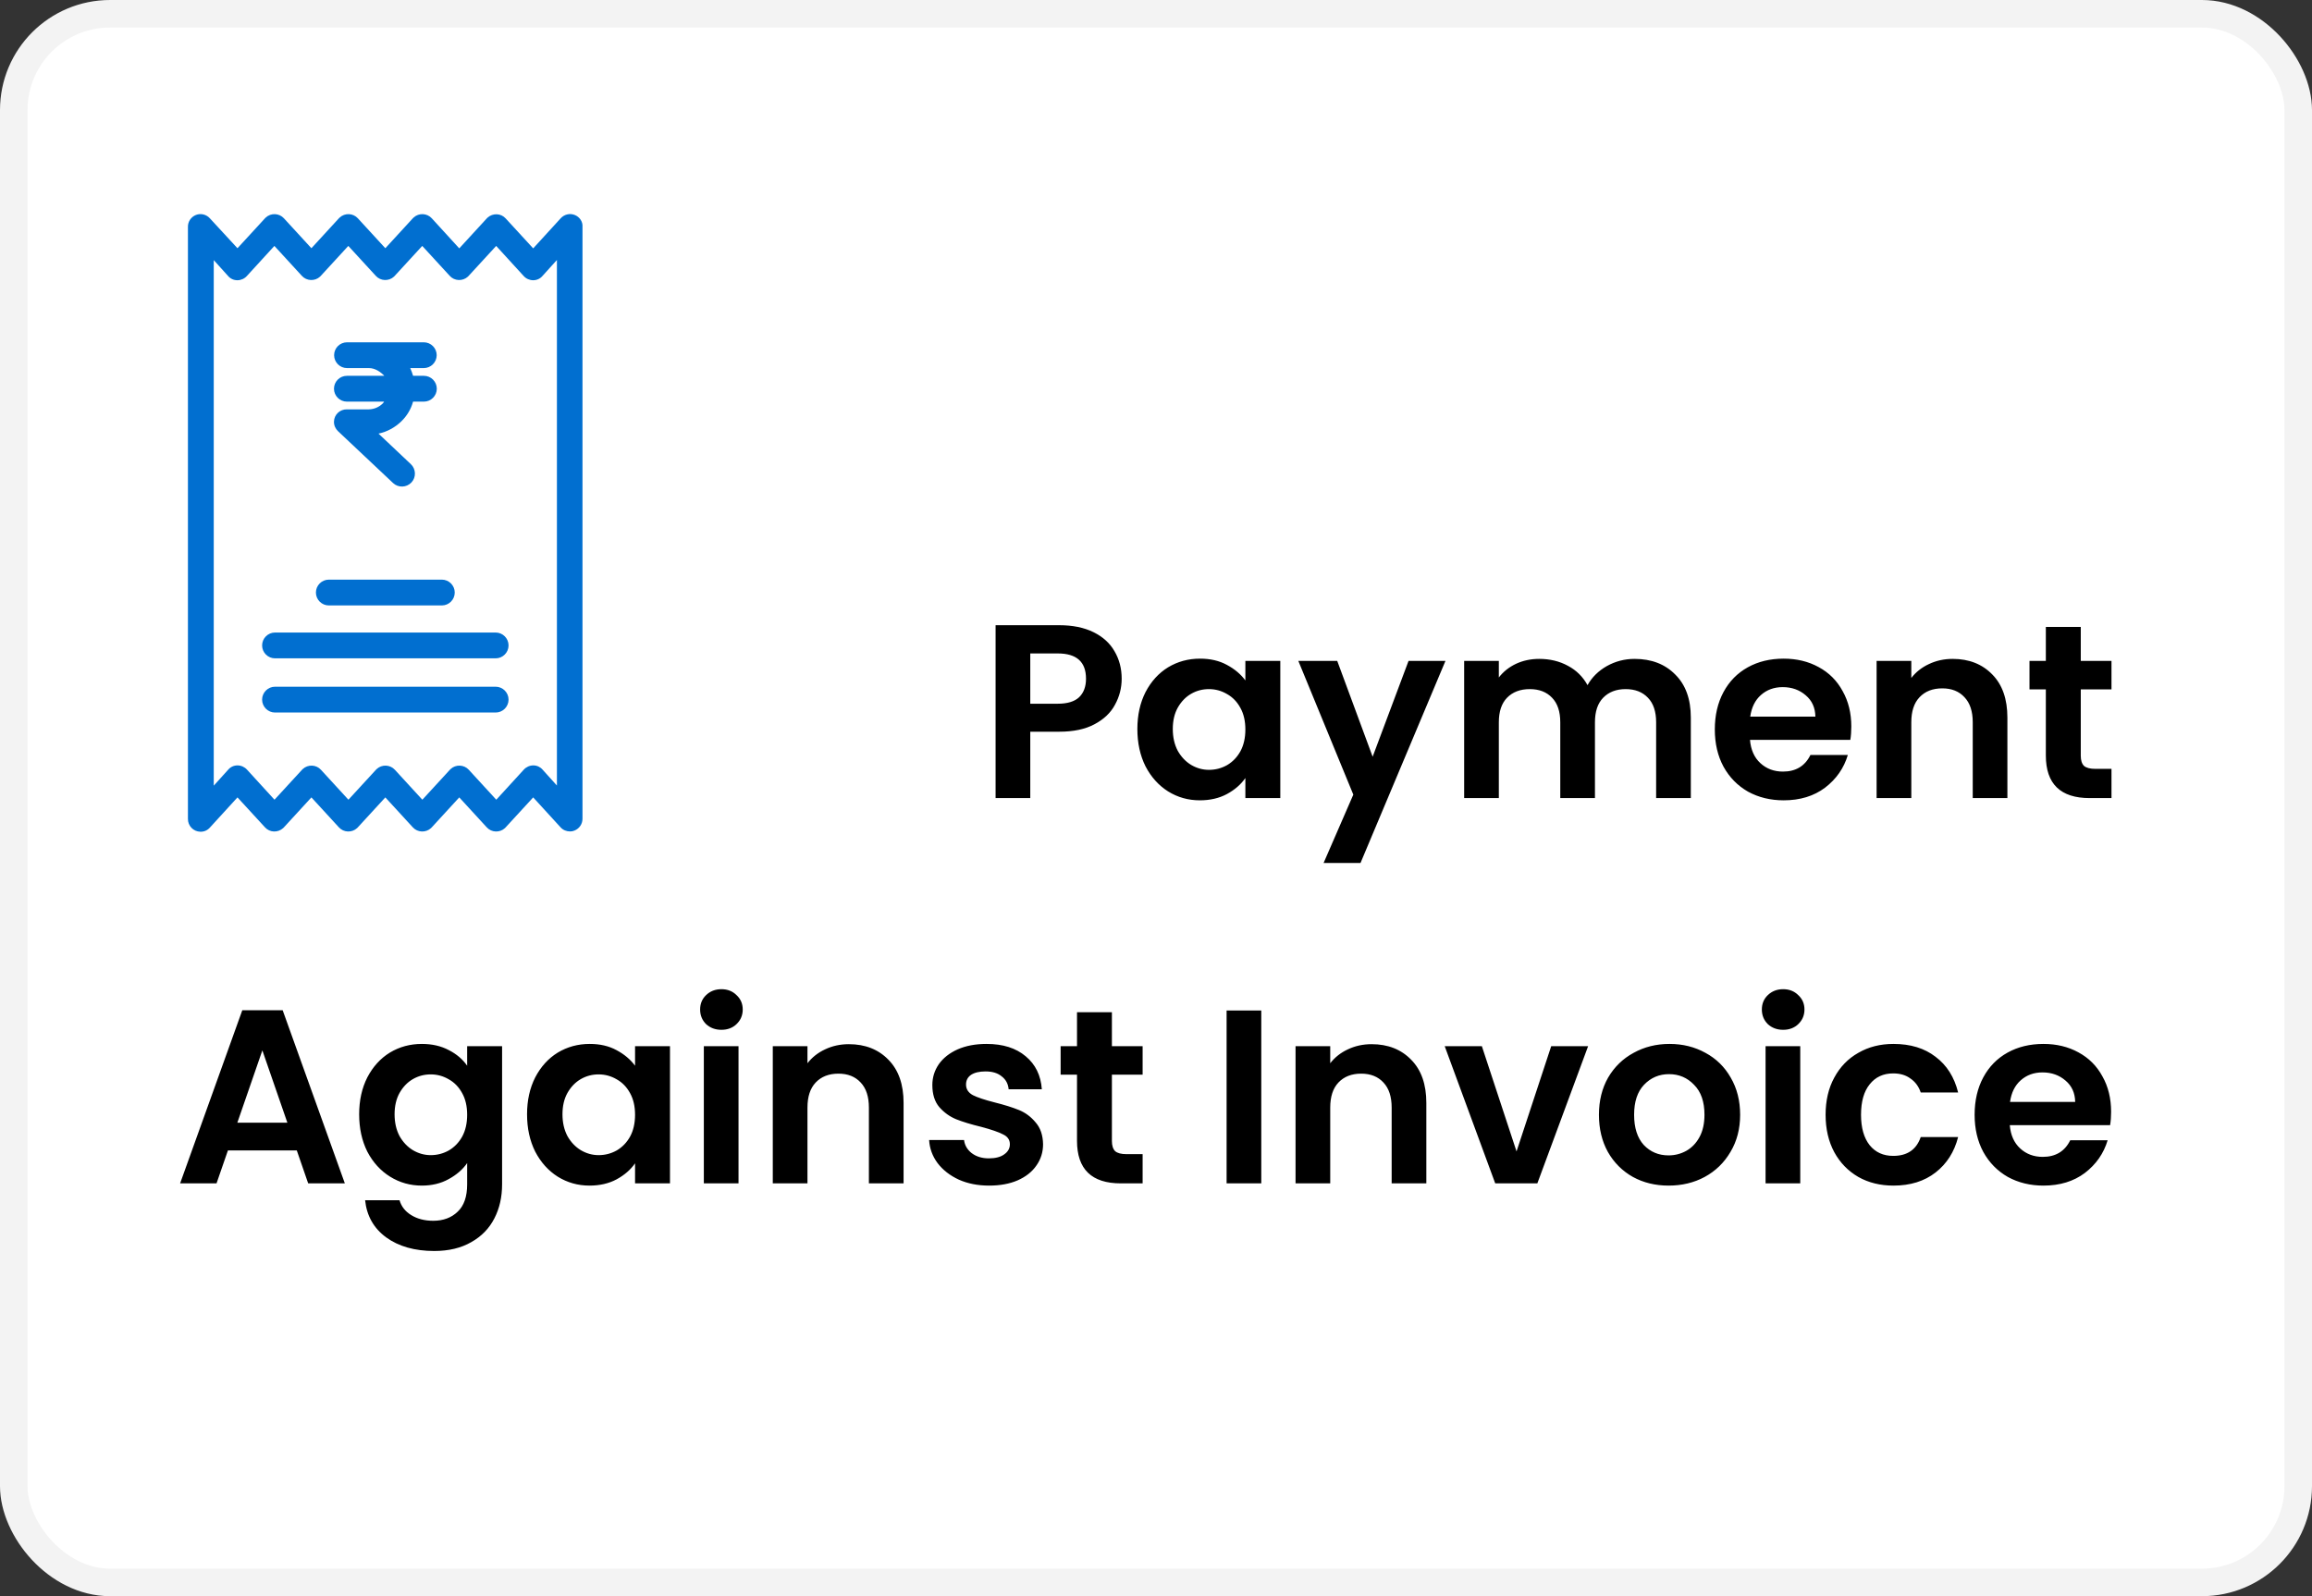 <svg xmlns="http://www.w3.org/2000/svg" width="84" height="58" viewBox="0 0 84 58" fill="none"><rect x="0" y="0" width="84" height="58" fill="#333333" stroke="none"/><rect x="0.5" y="0.5" width="83" height="57" rx="3.5" fill="white" stroke="#F3F3F3"></rect><path d="M40.753 24.662C40.753 24.998 40.672 25.313 40.51 25.607C40.354 25.901 40.105 26.138 39.763 26.318C39.427 26.498 39.001 26.588 38.485 26.588H37.432V29H36.172V22.718H38.485C38.971 22.718 39.385 22.802 39.727 22.97C40.069 23.138 40.324 23.369 40.492 23.663C40.666 23.957 40.753 24.29 40.753 24.662ZM38.431 25.571C38.779 25.571 39.037 25.493 39.205 25.337C39.373 25.175 39.457 24.95 39.457 24.662C39.457 24.05 39.115 23.744 38.431 23.744H37.432V25.571H38.431ZM41.323 26.489C41.323 25.985 41.422 25.538 41.62 25.148C41.824 24.758 42.097 24.458 42.439 24.248C42.787 24.038 43.174 23.933 43.6 23.933C43.972 23.933 44.296 24.008 44.572 24.158C44.854 24.308 45.079 24.497 45.247 24.725V24.014H46.516V29H45.247V28.271C45.085 28.505 44.86 28.7 44.572 28.856C44.29 29.006 43.963 29.081 43.591 29.081C43.171 29.081 42.787 28.973 42.439 28.757C42.097 28.541 41.824 28.238 41.62 27.848C41.422 27.452 41.323 26.999 41.323 26.489ZM45.247 26.507C45.247 26.201 45.187 25.94 45.067 25.724C44.947 25.502 44.785 25.334 44.581 25.22C44.377 25.1 44.158 25.04 43.924 25.04C43.69 25.04 43.474 25.097 43.276 25.211C43.078 25.325 42.916 25.493 42.79 25.715C42.67 25.931 42.61 26.189 42.61 26.489C42.61 26.789 42.67 27.053 42.79 27.281C42.916 27.503 43.078 27.674 43.276 27.794C43.48 27.914 43.696 27.974 43.924 27.974C44.158 27.974 44.377 27.917 44.581 27.803C44.785 27.683 44.947 27.515 45.067 27.299C45.187 27.077 45.247 26.813 45.247 26.507ZM52.517 24.014L49.43 31.358H48.089L49.169 28.874L47.171 24.014H48.584L49.871 27.497L51.176 24.014H52.517ZM59.388 23.942C60 23.942 60.492 24.131 60.864 24.509C61.242 24.881 61.431 25.403 61.431 26.075V29H60.171V26.246C60.171 25.856 60.072 25.559 59.874 25.355C59.676 25.145 59.406 25.04 59.064 25.04C58.722 25.04 58.449 25.145 58.245 25.355C58.047 25.559 57.948 25.856 57.948 26.246V29H56.688V26.246C56.688 25.856 56.589 25.559 56.391 25.355C56.193 25.145 55.923 25.04 55.581 25.04C55.233 25.04 54.957 25.145 54.753 25.355C54.555 25.559 54.456 25.856 54.456 26.246V29H53.196V24.014H54.456V24.617C54.618 24.407 54.825 24.242 55.077 24.122C55.335 24.002 55.617 23.942 55.923 23.942C56.313 23.942 56.661 24.026 56.967 24.194C57.273 24.356 57.51 24.59 57.678 24.896C57.84 24.608 58.074 24.377 58.38 24.203C58.692 24.029 59.028 23.942 59.388 23.942ZM67.262 26.399C67.262 26.579 67.25 26.741 67.226 26.885H63.581C63.611 27.245 63.737 27.527 63.959 27.731C64.181 27.935 64.454 28.037 64.778 28.037C65.246 28.037 65.579 27.836 65.777 27.434H67.136C66.992 27.914 66.716 28.31 66.308 28.622C65.9 28.928 65.399 29.081 64.805 29.081C64.325 29.081 63.893 28.976 63.509 28.766C63.131 28.55 62.834 28.247 62.618 27.857C62.408 27.467 62.303 27.017 62.303 26.507C62.303 25.991 62.408 25.538 62.618 25.148C62.828 24.758 63.122 24.458 63.5 24.248C63.878 24.038 64.313 23.933 64.805 23.933C65.279 23.933 65.702 24.035 66.074 24.239C66.452 24.443 66.743 24.734 66.947 25.112C67.157 25.484 67.262 25.913 67.262 26.399ZM65.957 26.039C65.951 25.715 65.834 25.457 65.606 25.265C65.378 25.067 65.099 24.968 64.769 24.968C64.457 24.968 64.193 25.064 63.977 25.256C63.767 25.442 63.638 25.703 63.59 26.039H65.957ZM70.945 23.942C71.538 23.942 72.019 24.131 72.385 24.509C72.751 24.881 72.933 25.403 72.933 26.075V29H71.674V26.246C71.674 25.85 71.575 25.547 71.376 25.337C71.178 25.121 70.909 25.013 70.567 25.013C70.219 25.013 69.942 25.121 69.739 25.337C69.54 25.547 69.442 25.85 69.442 26.246V29H68.181V24.014H69.442V24.635C69.609 24.419 69.823 24.251 70.081 24.131C70.344 24.005 70.632 23.942 70.945 23.942ZM75.599 25.049V27.461C75.599 27.629 75.638 27.752 75.716 27.83C75.8 27.902 75.938 27.938 76.13 27.938H76.715V29H75.923C74.861 29 74.33 28.484 74.33 27.452V25.049H73.736V24.014H74.33V22.781H75.599V24.014H76.715V25.049H75.599ZM10.783 41.803H8.281L7.867 43H6.544L8.803 36.709H10.27L12.529 43H11.197L10.783 41.803ZM10.441 40.795L9.532 38.167L8.623 40.795H10.441ZM15.326 37.933C15.698 37.933 16.025 38.008 16.307 38.158C16.589 38.302 16.811 38.491 16.973 38.725V38.014H18.242V43.036C18.242 43.498 18.149 43.909 17.963 44.269C17.777 44.635 17.498 44.923 17.126 45.133C16.754 45.349 16.304 45.457 15.776 45.457C15.068 45.457 14.486 45.292 14.03 44.962C13.58 44.632 13.325 44.182 13.265 43.612H14.516C14.582 43.84 14.723 44.02 14.939 44.152C15.161 44.29 15.428 44.359 15.74 44.359C16.106 44.359 16.403 44.248 16.631 44.026C16.859 43.81 16.973 43.48 16.973 43.036V42.262C16.811 42.496 16.586 42.691 16.298 42.847C16.016 43.003 15.692 43.081 15.326 43.081C14.906 43.081 14.522 42.973 14.174 42.757C13.826 42.541 13.55 42.238 13.346 41.848C13.148 41.452 13.049 40.999 13.049 40.489C13.049 39.985 13.148 39.538 13.346 39.148C13.55 38.758 13.823 38.458 14.165 38.248C14.513 38.038 14.9 37.933 15.326 37.933ZM16.973 40.507C16.973 40.201 16.913 39.94 16.793 39.724C16.673 39.502 16.511 39.334 16.307 39.22C16.103 39.1 15.884 39.04 15.65 39.04C15.416 39.04 15.2 39.097 15.002 39.211C14.804 39.325 14.642 39.493 14.516 39.715C14.396 39.931 14.336 40.189 14.336 40.489C14.336 40.789 14.396 41.053 14.516 41.281C14.642 41.503 14.804 41.674 15.002 41.794C15.206 41.914 15.422 41.974 15.65 41.974C15.884 41.974 16.103 41.917 16.307 41.803C16.511 41.683 16.673 41.515 16.793 41.299C16.913 41.077 16.973 40.813 16.973 40.507ZM19.149 40.489C19.149 39.985 19.248 39.538 19.446 39.148C19.65 38.758 19.923 38.458 20.265 38.248C20.613 38.038 21 37.933 21.426 37.933C21.798 37.933 22.122 38.008 22.398 38.158C22.68 38.308 22.905 38.497 23.073 38.725V38.014H24.342V43H23.073V42.271C22.911 42.505 22.686 42.7 22.398 42.856C22.116 43.006 21.789 43.081 21.417 43.081C20.997 43.081 20.613 42.973 20.265 42.757C19.923 42.541 19.65 42.238 19.446 41.848C19.248 41.452 19.149 40.999 19.149 40.489ZM23.073 40.507C23.073 40.201 23.013 39.94 22.893 39.724C22.773 39.502 22.611 39.334 22.407 39.22C22.203 39.1 21.984 39.04 21.75 39.04C21.516 39.04 21.3 39.097 21.102 39.211C20.904 39.325 20.742 39.493 20.616 39.715C20.496 39.931 20.436 40.189 20.436 40.489C20.436 40.789 20.496 41.053 20.616 41.281C20.742 41.503 20.904 41.674 21.102 41.794C21.306 41.914 21.522 41.974 21.75 41.974C21.984 41.974 22.203 41.917 22.407 41.803C22.611 41.683 22.773 41.515 22.893 41.299C23.013 41.077 23.073 40.813 23.073 40.507ZM26.211 37.42C25.989 37.42 25.803 37.351 25.653 37.213C25.509 37.069 25.437 36.892 25.437 36.682C25.437 36.472 25.509 36.298 25.653 36.16C25.803 36.016 25.989 35.944 26.211 35.944C26.433 35.944 26.616 36.016 26.76 36.16C26.91 36.298 26.985 36.472 26.985 36.682C26.985 36.892 26.91 37.069 26.76 37.213C26.616 37.351 26.433 37.42 26.211 37.42ZM26.832 38.014V43H25.572V38.014H26.832ZM30.84 37.942C31.434 37.942 31.914 38.131 32.28 38.509C32.646 38.881 32.829 39.403 32.829 40.075V43H31.569V40.246C31.569 39.85 31.47 39.547 31.272 39.337C31.074 39.121 30.804 39.013 30.462 39.013C30.114 39.013 29.838 39.121 29.634 39.337C29.436 39.547 29.337 39.85 29.337 40.246V43H28.077V38.014H29.337V38.635C29.505 38.419 29.718 38.251 29.976 38.131C30.24 38.005 30.528 37.942 30.84 37.942ZM35.935 43.081C35.527 43.081 35.161 43.009 34.837 42.865C34.513 42.715 34.255 42.514 34.063 42.262C33.877 42.01 33.775 41.731 33.757 41.425H35.026C35.05 41.617 35.143 41.776 35.305 41.902C35.473 42.028 35.68 42.091 35.926 42.091C36.166 42.091 36.352 42.043 36.484 41.947C36.622 41.851 36.691 41.728 36.691 41.578C36.691 41.416 36.607 41.296 36.439 41.218C36.277 41.134 36.016 41.044 35.656 40.948C35.284 40.858 34.978 40.765 34.738 40.669C34.504 40.573 34.3 40.426 34.126 40.228C33.958 40.03 33.874 39.763 33.874 39.427C33.874 39.151 33.952 38.899 34.108 38.671C34.27 38.443 34.498 38.263 34.792 38.131C35.092 37.999 35.443 37.933 35.845 37.933C36.439 37.933 36.913 38.083 37.267 38.383C37.621 38.677 37.816 39.076 37.852 39.58H36.646C36.628 39.382 36.544 39.226 36.394 39.112C36.25 38.992 36.055 38.932 35.809 38.932C35.581 38.932 35.404 38.974 35.278 39.058C35.158 39.142 35.098 39.259 35.098 39.409C35.098 39.577 35.182 39.706 35.35 39.796C35.518 39.88 35.779 39.967 36.133 40.057C36.493 40.147 36.79 40.24 37.024 40.336C37.258 40.432 37.459 40.582 37.627 40.786C37.801 40.984 37.891 41.248 37.897 41.578C37.897 41.866 37.816 42.124 37.654 42.352C37.498 42.58 37.27 42.76 36.97 42.892C36.676 43.018 36.331 43.081 35.935 43.081ZM40.398 39.049V41.461C40.398 41.629 40.438 41.752 40.516 41.83C40.599 41.902 40.737 41.938 40.929 41.938H41.514V43H40.722C39.66 43 39.13 42.484 39.13 41.452V39.049H38.535V38.014H39.13V36.781H40.398V38.014H41.514V39.049H40.398ZM45.825 36.718V43H44.565V36.718H45.825ZM49.833 37.942C50.427 37.942 50.907 38.131 51.273 38.509C51.639 38.881 51.822 39.403 51.822 40.075V43H50.562V40.246C50.562 39.85 50.463 39.547 50.265 39.337C50.067 39.121 49.797 39.013 49.455 39.013C49.107 39.013 48.831 39.121 48.627 39.337C48.429 39.547 48.33 39.85 48.33 40.246V43H47.07V38.014H48.33V38.635C48.498 38.419 48.711 38.251 48.969 38.131C49.233 38.005 49.521 37.942 49.833 37.942ZM55.099 41.839L56.359 38.014H57.7L55.855 43H54.325L52.489 38.014H53.839L55.099 41.839ZM60.622 43.081C60.142 43.081 59.71 42.976 59.326 42.766C58.942 42.55 58.639 42.247 58.417 41.857C58.201 41.467 58.093 41.017 58.093 40.507C58.093 39.997 58.204 39.547 58.426 39.157C58.654 38.767 58.963 38.467 59.353 38.257C59.743 38.041 60.178 37.933 60.658 37.933C61.138 37.933 61.573 38.041 61.963 38.257C62.353 38.467 62.659 38.767 62.881 39.157C63.109 39.547 63.223 39.997 63.223 40.507C63.223 41.017 63.106 41.467 62.872 41.857C62.644 42.247 62.332 42.55 61.936 42.766C61.546 42.976 61.108 43.081 60.622 43.081ZM60.622 41.983C60.85 41.983 61.063 41.929 61.261 41.821C61.465 41.707 61.627 41.539 61.747 41.317C61.867 41.095 61.927 40.825 61.927 40.507C61.927 40.033 61.801 39.67 61.549 39.418C61.303 39.16 61 39.031 60.64 39.031C60.28 39.031 59.977 39.16 59.731 39.418C59.491 39.67 59.371 40.033 59.371 40.507C59.371 40.981 59.488 41.347 59.722 41.605C59.962 41.857 60.262 41.983 60.622 41.983ZM64.786 37.42C64.564 37.42 64.378 37.351 64.228 37.213C64.084 37.069 64.012 36.892 64.012 36.682C64.012 36.472 64.084 36.298 64.228 36.16C64.378 36.016 64.564 35.944 64.786 35.944C65.008 35.944 65.191 36.016 65.335 36.16C65.485 36.298 65.56 36.472 65.56 36.682C65.56 36.892 65.485 37.069 65.335 37.213C65.191 37.351 65.008 37.42 64.786 37.42ZM65.407 38.014V43H64.147V38.014H65.407ZM66.328 40.507C66.328 39.991 66.433 39.541 66.643 39.157C66.853 38.767 67.144 38.467 67.516 38.257C67.888 38.041 68.314 37.933 68.794 37.933C69.412 37.933 69.922 38.089 70.324 38.401C70.732 38.707 71.005 39.139 71.143 39.697H69.784C69.712 39.481 69.589 39.313 69.415 39.193C69.247 39.067 69.037 39.004 68.785 39.004C68.425 39.004 68.14 39.136 67.93 39.4C67.72 39.658 67.615 40.027 67.615 40.507C67.615 40.981 67.72 41.35 67.93 41.614C68.14 41.872 68.425 42.001 68.785 42.001C69.295 42.001 69.628 41.773 69.784 41.317H71.143C71.005 41.857 70.732 42.286 70.324 42.604C69.916 42.922 69.406 43.081 68.794 43.081C68.314 43.081 67.888 42.976 67.516 42.766C67.144 42.55 66.853 42.25 66.643 41.866C66.433 41.476 66.328 41.023 66.328 40.507ZM76.701 40.399C76.701 40.579 76.689 40.741 76.665 40.885H73.02C73.05 41.245 73.176 41.527 73.398 41.731C73.62 41.935 73.893 42.037 74.217 42.037C74.685 42.037 75.018 41.836 75.216 41.434H76.575C76.431 41.914 76.155 42.31 75.747 42.622C75.339 42.928 74.838 43.081 74.244 43.081C73.764 43.081 73.332 42.976 72.948 42.766C72.57 42.55 72.273 42.247 72.057 41.857C71.847 41.467 71.742 41.017 71.742 40.507C71.742 39.991 71.847 39.538 72.057 39.148C72.267 38.758 72.561 38.458 72.939 38.248C73.317 38.038 73.752 37.933 74.244 37.933C74.718 37.933 75.141 38.035 75.513 38.239C75.891 38.443 76.182 38.734 76.386 39.112C76.596 39.484 76.701 39.913 76.701 40.399ZM75.396 40.039C75.39 39.715 75.273 39.457 75.045 39.265C74.817 39.067 74.538 38.968 74.208 38.968C73.896 38.968 73.632 39.064 73.416 39.256C73.206 39.442 73.077 39.703 73.029 40.039H75.396Z" fill="black"></path><path d="M11.947 22H16.053C16.311 22 16.522 21.789 16.522 21.531C16.522 21.273 16.311 21.062 16.053 21.062H11.947C11.689 21.062 11.478 21.273 11.478 21.531C11.478 21.789 11.689 22 11.947 22ZM18.008 22.984H9.992C9.734 22.984 9.523 23.195 9.523 23.453C9.523 23.711 9.734 23.922 9.992 23.922H18.008C18.266 23.922 18.477 23.711 18.477 23.453C18.477 23.195 18.266 22.984 18.008 22.984ZM18.008 24.953H9.992C9.734 24.953 9.523 25.164 9.523 25.422C9.523 25.68 9.734 25.891 9.992 25.891H18.008C18.266 25.891 18.477 25.68 18.477 25.422C18.477 25.164 18.266 24.953 18.008 24.953ZM13.916 14.65C13.78 14.791 13.597 14.87 13.4 14.875H12.603C12.35 14.87 12.139 15.067 12.134 15.32C12.13 15.452 12.186 15.578 12.28 15.667L14.281 17.552C14.469 17.73 14.769 17.72 14.947 17.533C15.125 17.345 15.116 17.045 14.928 16.867L13.752 15.756C14.066 15.691 14.356 15.531 14.586 15.306C14.787 15.109 14.933 14.866 15.008 14.594H15.402C15.659 14.594 15.87 14.383 15.87 14.125C15.87 13.867 15.659 13.656 15.402 13.656H15.008C14.98 13.562 14.947 13.464 14.905 13.375H15.397C15.655 13.375 15.866 13.164 15.866 12.906C15.866 12.648 15.655 12.438 15.397 12.438H12.608C12.35 12.438 12.139 12.648 12.139 12.906C12.139 13.164 12.35 13.375 12.608 13.375H13.405C13.63 13.375 13.831 13.516 13.963 13.656H12.603C12.345 13.656 12.134 13.867 12.134 14.125C12.134 14.383 12.345 14.594 12.603 14.594H13.958C13.948 14.594 13.934 14.636 13.916 14.65Z" fill="#016FD0"></path><path d="M20.881 7.811C20.703 7.741 20.502 7.788 20.37 7.933L19.372 9.025L18.373 7.938C18.2 7.745 17.905 7.736 17.712 7.909C17.703 7.919 17.694 7.928 17.684 7.938L16.686 9.025L15.688 7.933C15.514 7.741 15.214 7.731 15.027 7.905C15.017 7.914 15.008 7.923 14.998 7.933L14 9.02L13.002 7.933C12.828 7.741 12.528 7.731 12.341 7.905C12.331 7.914 12.322 7.923 12.312 7.933L11.314 9.02L10.316 7.933C10.142 7.741 9.842 7.731 9.655 7.905C9.645 7.914 9.636 7.923 9.627 7.933L8.628 9.02L7.625 7.933C7.498 7.792 7.297 7.741 7.119 7.811C6.941 7.881 6.823 8.055 6.828 8.247V29.753C6.823 30.006 7.025 30.217 7.278 30.222C7.414 30.227 7.541 30.17 7.63 30.067L8.628 28.975L9.627 30.062C9.8 30.255 10.095 30.264 10.287 30.091C10.297 30.081 10.306 30.072 10.316 30.062L11.314 28.975L12.312 30.062C12.486 30.255 12.786 30.264 12.973 30.091C12.983 30.081 12.992 30.072 13.002 30.062L14 28.975L14.998 30.062C15.172 30.255 15.472 30.264 15.659 30.091C15.669 30.081 15.678 30.072 15.688 30.062L16.686 28.975L17.684 30.062C17.858 30.255 18.158 30.264 18.345 30.091C18.355 30.081 18.364 30.072 18.373 30.062L19.372 28.975L20.366 30.062C20.455 30.161 20.581 30.212 20.712 30.212C20.769 30.212 20.82 30.203 20.872 30.18C21.05 30.109 21.167 29.936 21.163 29.744V8.238C21.177 8.055 21.059 7.881 20.881 7.811ZM20.234 28.544L19.714 27.967C19.63 27.869 19.508 27.812 19.377 27.812C19.245 27.812 19.119 27.869 19.03 27.967L18.031 29.059L17.033 27.972C16.859 27.78 16.559 27.77 16.372 27.944C16.363 27.953 16.353 27.962 16.344 27.972L15.345 29.059L14.347 27.972C14.173 27.78 13.873 27.77 13.686 27.944C13.677 27.953 13.667 27.962 13.658 27.972L12.659 29.059L11.661 27.972C11.488 27.78 11.188 27.77 11 27.944C10.991 27.953 10.981 27.962 10.972 27.972L9.973 29.059L8.975 27.967C8.886 27.869 8.759 27.812 8.628 27.812C8.497 27.812 8.375 27.869 8.291 27.967L7.766 28.548V9.452L8.286 10.028C8.37 10.127 8.492 10.183 8.623 10.183C8.755 10.183 8.881 10.127 8.97 10.028L9.969 8.936L10.967 10.023C11.141 10.216 11.441 10.225 11.628 10.052C11.637 10.042 11.647 10.033 11.656 10.023L12.655 8.936L13.653 10.023C13.827 10.216 14.127 10.225 14.314 10.052C14.323 10.042 14.333 10.033 14.342 10.023L15.341 8.936L16.339 10.023C16.512 10.216 16.812 10.225 17 10.052C17.009 10.042 17.019 10.033 17.028 10.023L18.027 8.936L19.025 10.028C19.114 10.127 19.241 10.183 19.372 10.183C19.503 10.183 19.625 10.127 19.709 10.028L20.234 9.447V28.544V28.544Z" fill="#016FD0"></path></svg>